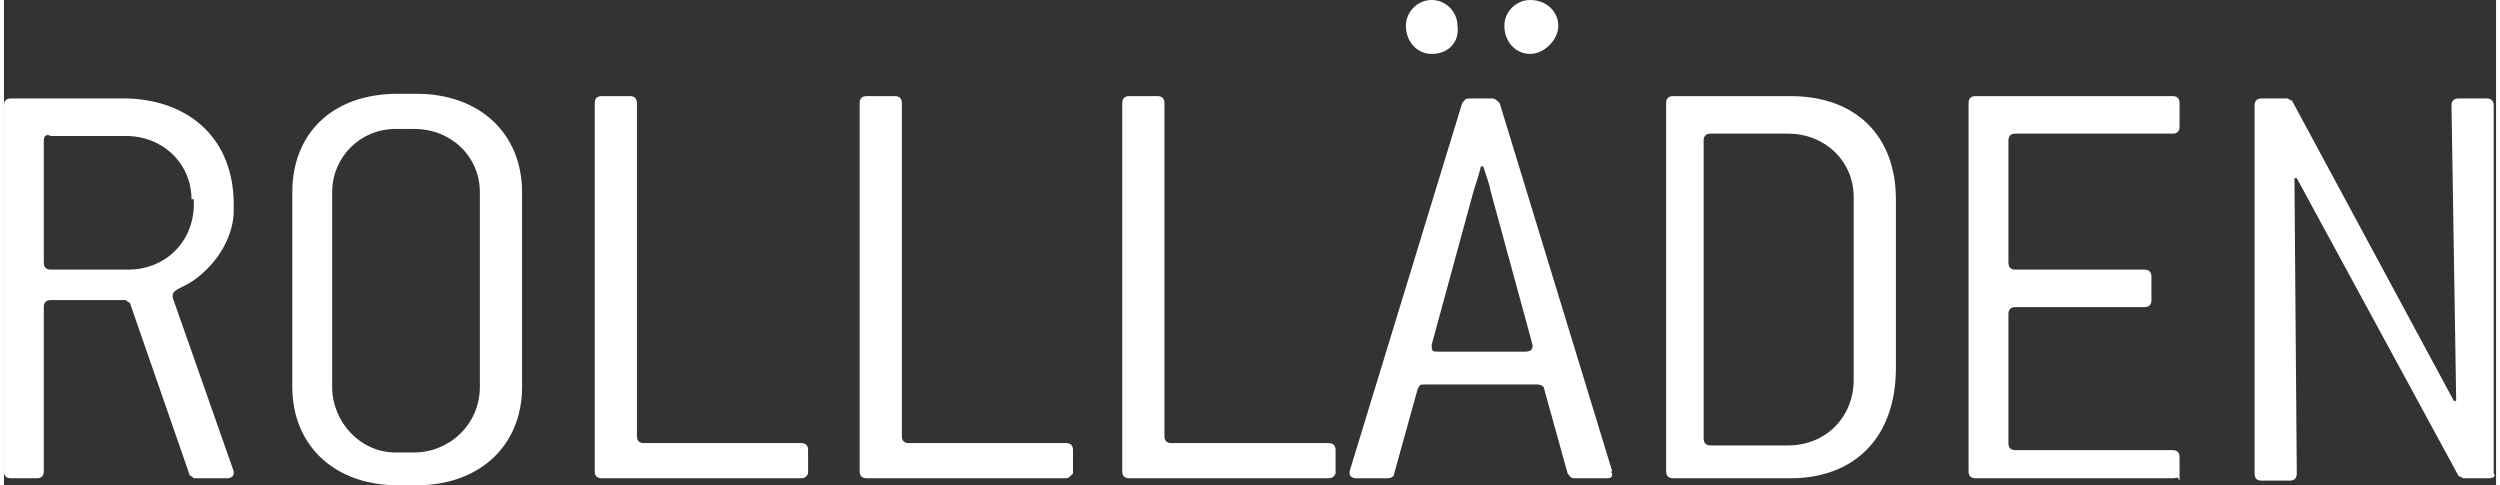 <?xml version="1.0" encoding="utf-8"?>
<svg xmlns="http://www.w3.org/2000/svg" xmlns:xlink="http://www.w3.org/1999/xlink" version="1.1" id="Ebene_1" x="0px" y="0px" viewBox="0 0 106.3 20.7" style="enable-background:new 0 0 106.3 20.7;" xml:space="preserve" width="340" height="66">
<rect x="0" y="0" width="106.3" height="20.7" fill="#333333" stroke="none"/>
<style type="text/css">
	.st0{fill:#FFFFFF;}
</style>
<path class="st0" d="M8,8.5c0-1.5-1.2-2.7-2.8-2.7H2C1.8,5.7,1.7,5.8,1.7,6l0,5.2c0,0.2,0.1,0.3,0.3,0.3h3.3c1.6,0,2.8-1.2,2.8-2.8  V8.5z M9.8,20.2c0,0.1-0.1,0.2-0.3,0.2H8.1c-0.1-0.1-0.2-0.1-0.2-0.2l-2.5-7.2c0-0.1-0.1-0.1-0.2-0.2H2c-0.2,0-0.3,0.1-0.3,0.3l0,7  c0,0.2-0.1,0.3-0.3,0.3H0.3c-0.2,0-0.3-0.1-0.3-0.3L0,4.5c0-0.2,0.1-0.3,0.3-0.3l5,0C8,4.3,9.8,6,9.8,8.7V9c0,0.9-0.5,2-1.5,2.8  c-0.6,0.5-1.1,0.5-1.1,0.8c0,0,0,0.1,0,0.1l2.6,7.4C9.8,20.2,9.8,20.2,9.8,20.2 M20.3,8.2c0-1.5-1.2-2.7-2.8-2.7h-0.8  c-1.5,0-2.7,1.2-2.7,2.7l0,8.3c0,1.5,1.2,2.8,2.7,2.8h0.8c1.5,0,2.8-1.2,2.8-2.8L20.3,8.2z M17.6,20.7h-0.8c-2.7,0-4.5-1.7-4.5-4.2  l0-8.3c0-2.5,1.7-4.2,4.5-4.2h0.8c2.7,0,4.5,1.7,4.5,4.2l0,8.3C22.1,19,20.3,20.7,17.6,20.7 M33.9,20.4l-8.4,0  c-0.2,0-0.3-0.1-0.3-0.3l0-15.7c0-0.2,0.1-0.3,0.3-0.3h1.2c0.2,0,0.3,0.1,0.3,0.3l0,14.2c0,0.2,0.1,0.3,0.3,0.3l6.7,0  c0.2,0,0.3,0.1,0.3,0.3v1C34.2,20.4,34.1,20.4,33.9,20.4 M45.2,20.4l-8.4,0c-0.2,0-0.3-0.1-0.3-0.3l0-15.7c0-0.2,0.1-0.3,0.3-0.3  h1.2c0.2,0,0.3,0.1,0.3,0.3l0,14.2c0,0.2,0.1,0.3,0.3,0.3h6.7c0.2,0,0.3,0.1,0.3,0.3v1C45.4,20.4,45.4,20.4,45.2,20.4 M56.4,20.4  l-8.4,0c-0.2,0-0.3-0.1-0.3-0.3l0-15.7c0-0.2,0.1-0.3,0.3-0.3h1.2c0.2,0,0.3,0.1,0.3,0.3l0,14.2c0,0.2,0.1,0.3,0.3,0.3l6.7,0  c0.2,0,0.3,0.1,0.3,0.3v1C56.7,20.4,56.6,20.4,56.4,20.4 M65.1,2.3c-0.6,0-1.1-0.5-1.1-1.2C64,0.5,64.5,0,65.1,0  c0.7,0,1.2,0.5,1.2,1.1C66.3,1.7,65.7,2.3,65.1,2.3 M63.4,8.1c0-0.1-0.1-0.4-0.3-1H63c-0.1,0.4-0.2,0.7-0.3,1l-1.8,6.6  c0,0.1,0,0.1,0,0.1c0,0.2,0.1,0.2,0.3,0.2h3.7c0.2,0,0.3-0.1,0.3-0.2c0,0,0-0.1,0-0.1L63.4,8.1z M60.9,2.3c-0.6,0-1.1-0.5-1.1-1.2  c0-0.6,0.5-1.1,1.1-1.1c0.6,0,1.1,0.5,1.1,1.1C62.1,1.8,61.6,2.3,60.9,2.3 M68.6,20.2c0,0.2-0.1,0.2-0.3,0.2H67  c-0.2,0-0.2-0.1-0.3-0.2l-1-3.6c0-0.1-0.1-0.2-0.3-0.2l-4.8,0c-0.2,0-0.2,0-0.3,0.2l-1,3.6c0,0.1-0.1,0.2-0.3,0.2h-1.3  c-0.2,0-0.3-0.1-0.3-0.2c0,0,0-0.1,0-0.1l4.8-15.7c0.1-0.1,0.1-0.2,0.3-0.2h1c0.1,0,0.2,0.1,0.3,0.2l4.8,15.7  C68.5,20.1,68.6,20.2,68.6,20.2 M78.9,8.4c0-1.5-1.2-2.7-2.8-2.7l-3.3,0c-0.2,0-0.3,0.1-0.3,0.3l0,12.7c0,0.2,0.1,0.3,0.3,0.3l3.3,0  c1.6,0,2.8-1.2,2.8-2.8L78.9,8.4z M76.2,20.4l-5,0c-0.2,0-0.3-0.1-0.3-0.3l0-15.7c0-0.2,0.1-0.3,0.3-0.3l5,0c2.8,0,4.5,1.7,4.5,4.4  v7.2C80.7,18.7,78.9,20.4,76.2,20.4 M92.5,20.4l-8.4,0c-0.2,0-0.3-0.1-0.3-0.3l0-15.7c0-0.2,0.1-0.3,0.3-0.3l8.4,0  c0.2,0,0.3,0.1,0.3,0.3v1c0,0.2-0.1,0.3-0.3,0.3l-6.7,0c-0.2,0-0.3,0.1-0.3,0.3l0,5.2c0,0.2,0.1,0.3,0.3,0.3h5.5  c0.2,0,0.3,0.1,0.3,0.3v1c0,0.2-0.1,0.3-0.3,0.3l-5.5,0c-0.2,0-0.3,0.1-0.3,0.3l0,5.5c0,0.2,0.1,0.3,0.3,0.3l6.7,0  c0.2,0,0.3,0.1,0.3,0.3v1C92.7,20.3,92.7,20.4,92.5,20.4 M106,20.4h-1.1l-0.2-0.1L97.8,7.6h-0.1l0.1,12.6c0,0.2-0.1,0.3-0.3,0.3  l-1.2,0c-0.2,0-0.3-0.1-0.3-0.3l0-15.7c0-0.2,0.1-0.3,0.3-0.3h1.1l0.2,0.1l6.9,12.8h0.1l-0.2-12.6c0-0.2,0.1-0.3,0.3-0.3h1.2  c0.2,0,0.3,0.1,0.3,0.3l0,15.7C106.3,20.3,106.2,20.4,106,20.4"/>
</svg>
